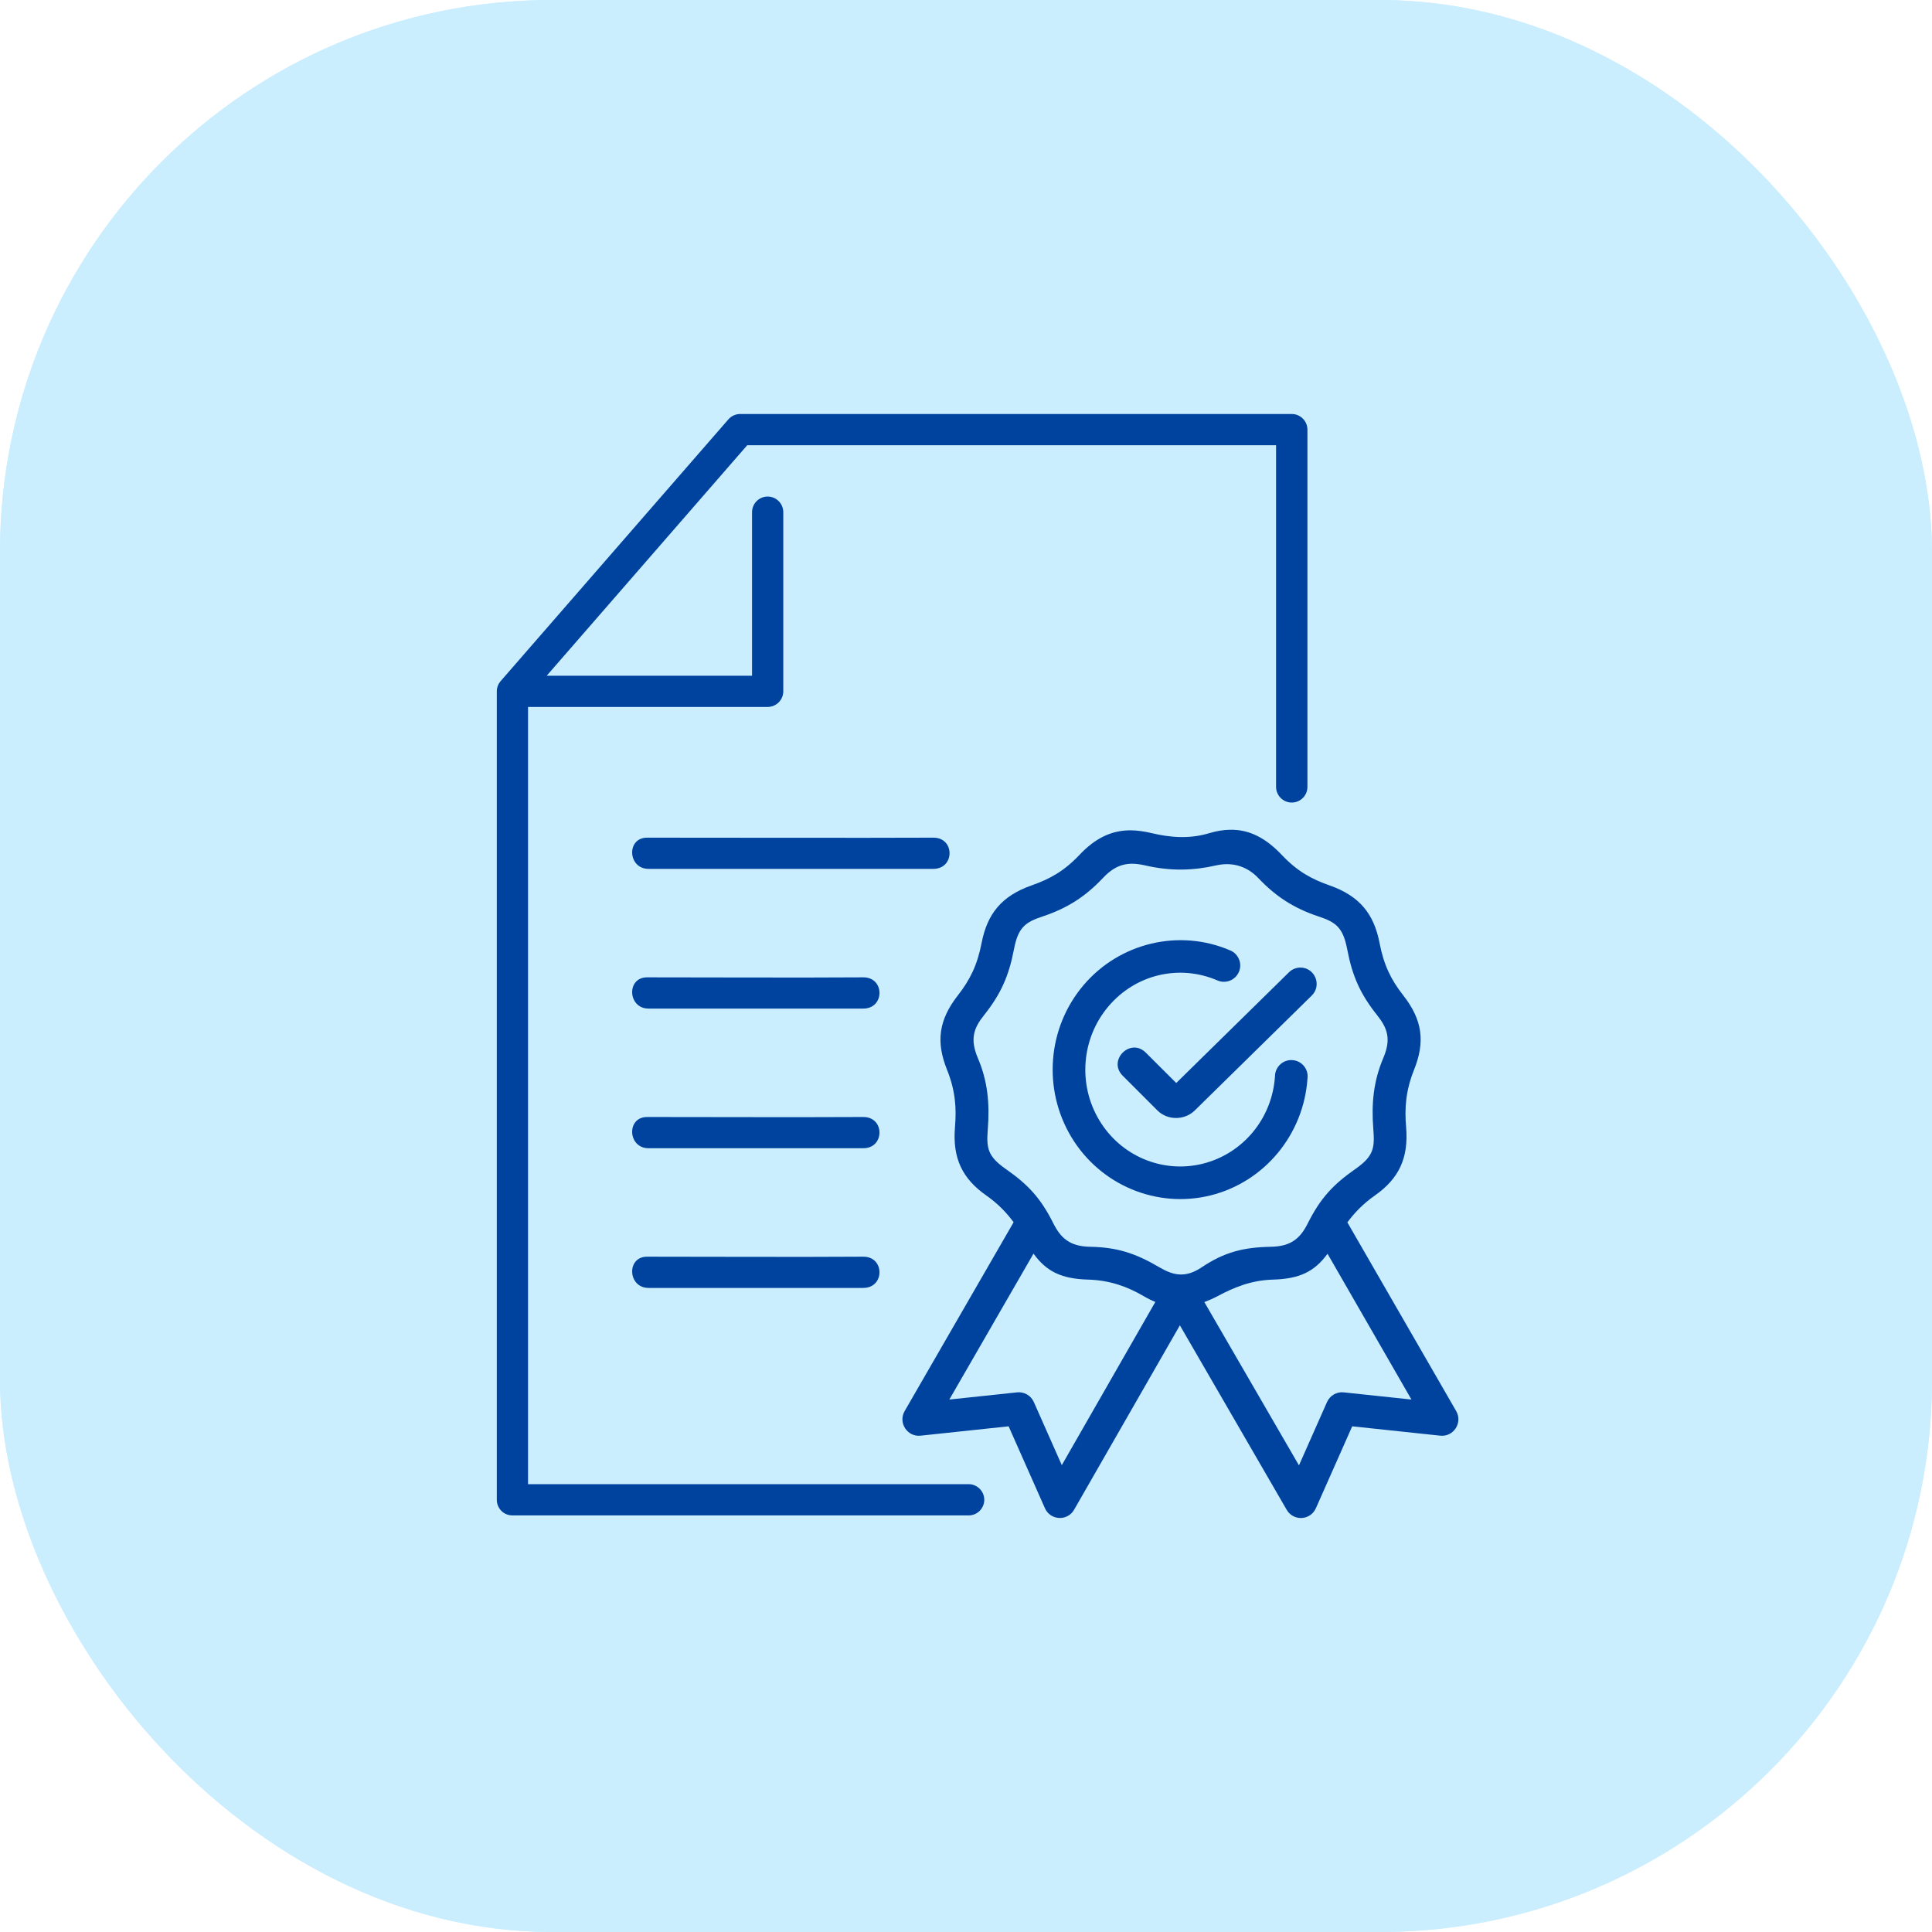 <?xml version="1.0" encoding="UTF-8"?> <svg xmlns="http://www.w3.org/2000/svg" width="70" height="70" viewBox="0 0 70 70" fill="none"><rect width="70" height="70" rx="20" fill="#CBEEFF"></rect><path d="M55.336 49.018C55.12 49.333 54.812 49.397 54.448 49.397C41.596 49.392 28.742 49.393 15.889 49.393C15.172 49.393 15 49.223 15 48.518C15 48.098 15 47.678 15 47.257C15 46.168 15.469 45.691 16.55 45.69C20.423 45.689 24.296 45.69 28.169 45.69H28.591C26.361 44.669 24.362 43.34 22.655 41.584C20.953 39.833 19.676 37.807 18.768 35.446C18.634 35.816 18.541 36.096 18.431 36.369C18.284 36.739 17.975 36.898 17.656 36.781C17.339 36.664 17.197 36.344 17.326 35.967C17.621 35.113 17.923 34.26 18.235 33.412C18.384 33.011 18.703 32.873 19.087 33.049C19.86 33.405 20.629 33.775 21.392 34.154C21.753 34.333 21.866 34.657 21.713 34.967C21.559 35.275 21.238 35.374 20.874 35.214C20.539 35.066 20.208 34.909 19.875 34.757C19.868 34.754 19.853 34.763 19.842 34.768C21.336 39.694 26.534 45.08 33.857 45.632C42.392 46.276 48.626 40.575 50.538 34.704C50.165 34.881 49.845 35.036 49.522 35.184C49.103 35.375 48.776 35.29 48.618 34.956C48.46 34.621 48.601 34.325 49.027 34.117C49.734 33.773 50.442 33.43 51.153 33.094C51.653 32.858 51.943 32.977 52.131 33.497C52.422 34.298 52.706 35.101 52.986 35.905C53.137 36.336 53.011 36.669 52.668 36.786C52.325 36.903 52.033 36.721 51.872 36.285C51.782 36.04 51.695 35.793 51.571 35.446C50.655 37.804 49.38 39.839 47.672 41.594C45.968 43.343 43.976 44.672 41.734 45.69H42.14C45.973 45.69 49.807 45.704 53.64 45.678C54.437 45.673 55.015 45.904 55.336 46.655V49.019V49.018ZM54.104 48.189C54.124 48.144 54.143 48.121 54.144 48.098C54.15 47.875 54.153 47.652 54.154 47.429C54.154 47.057 53.973 46.871 53.611 46.871C41.308 46.871 29.006 46.871 16.704 46.871C16.599 46.871 16.486 46.85 16.391 46.88C16.311 46.907 16.198 46.993 16.195 47.057C16.176 47.431 16.185 47.806 16.185 48.188H54.105L54.104 48.189Z" fill="#00439F"></path><path d="M55.336 54.611C55.133 54.907 54.854 55 54.496 55C41.617 54.994 28.739 54.995 15.86 54.993C15.704 54.993 15.541 54.986 15.396 54.939C15.111 54.846 14.974 54.622 15.011 54.329C15.047 54.039 15.226 53.855 15.525 53.82C15.642 53.807 15.761 53.813 15.879 53.813C28.744 53.813 41.61 53.813 54.475 53.807C54.845 53.807 55.148 53.867 55.334 54.216V54.61L55.336 54.611Z" fill="#00439F"></path><path d="M34.573 20.409C32.269 20.485 29.984 21.68 28.345 24.076C28.3 24.141 28.26 24.209 28.212 24.271C27.982 24.569 27.667 24.643 27.387 24.465C27.099 24.282 27.034 23.937 27.245 23.601C27.879 22.59 28.673 21.72 29.64 21.018C35.392 16.844 43.516 20.33 44.445 27.371C44.6 28.541 44.525 29.701 44.236 30.847C44.09 31.422 43.838 31.64 43.429 31.527C43.069 31.427 42.956 31.116 43.087 30.581C43.548 28.704 43.386 26.883 42.574 25.128C41.236 22.238 38.335 20.398 34.573 20.409V20.409Z" fill="#00439F"></path><path d="M36.158 37.919C30.314 37.926 26.235 34.198 25.871 29.367C25.803 28.464 25.939 27.54 26.03 26.632C26.083 26.109 26.386 25.872 26.754 25.949C27.133 26.028 27.283 26.352 27.178 26.859C26.473 30.249 27.888 33.612 30.802 35.477C34.343 37.743 39.128 36.884 41.664 33.527C41.759 33.401 41.844 33.267 41.947 33.149C42.167 32.897 42.509 32.855 42.759 33.039C43.018 33.231 43.1 33.607 42.86 33.877C42.236 34.581 41.64 35.333 40.918 35.924C39.257 37.282 37.308 37.911 36.158 37.919V37.919Z" fill="#00439F"></path><path d="M30.58 28.152C30.58 27.483 30.59 26.814 30.575 26.146C30.567 25.762 30.792 25.678 31.102 25.676C31.423 25.674 31.67 25.748 31.668 26.153C31.662 27.412 31.655 28.671 31.674 29.929C31.685 30.625 32.076 30.962 32.722 30.887C33.242 30.827 33.505 30.508 33.51 29.896C33.517 28.69 33.512 27.482 33.513 26.276C33.513 25.75 33.894 25.495 34.367 25.731C34.479 25.787 34.595 25.969 34.596 26.094C34.609 27.432 34.642 28.771 34.587 30.106C34.535 31.403 33.498 32.075 32.084 31.81C31.119 31.63 30.627 31.061 30.585 30.08C30.583 30.027 30.58 29.975 30.58 29.923C30.58 29.333 30.58 28.743 30.58 28.153V28.152Z" fill="#00439F"></path><path d="M37.699 30.292C37.982 29.287 38.267 28.282 38.549 27.277C38.666 26.861 38.775 26.444 38.897 26.029C38.995 25.695 39.204 25.592 39.563 25.71C39.847 25.803 40.061 25.952 39.949 26.314C39.429 28.002 38.912 29.692 38.399 31.383C38.285 31.755 38 31.84 37.665 31.842C37.328 31.844 37.04 31.752 36.928 31.385C36.407 29.683 35.886 27.981 35.362 26.279C35.253 25.925 35.489 25.8 35.745 25.712C36.108 25.588 36.325 25.691 36.419 26.019C36.792 27.329 37.159 28.639 37.529 29.949C37.561 30.062 37.597 30.174 37.63 30.287L37.699 30.292V30.292Z" fill="#00439F"></path><path d="M35.756 40.633C35.756 40.921 35.767 41.209 35.754 41.498C35.736 41.892 35.492 42.149 35.16 42.144C34.84 42.139 34.593 41.894 34.584 41.521C34.569 40.932 34.567 40.341 34.585 39.752C34.597 39.369 34.833 39.152 35.175 39.156C35.517 39.16 35.723 39.376 35.755 39.767C35.758 39.794 35.758 39.82 35.758 39.846C35.758 40.108 35.758 40.371 35.758 40.633H35.758H35.756Z" fill="#00439F"></path><path d="M34.58 16.491C34.58 16.203 34.569 15.914 34.582 15.626C34.601 15.254 34.837 15.008 35.156 15C35.476 14.994 35.739 15.238 35.748 15.604C35.765 16.206 35.766 16.81 35.746 17.412C35.735 17.776 35.505 17.983 35.177 17.988C34.836 17.993 34.604 17.776 34.582 17.395C34.564 17.093 34.579 16.791 34.578 16.49L34.58 16.491Z" fill="#00439F"></path><path d="M27.302 21.344C27.101 21.225 26.937 21.163 26.82 21.052C26.41 20.663 26.013 20.264 25.621 19.857C25.34 19.566 25.33 19.231 25.571 18.984C25.808 18.741 26.161 18.745 26.446 19.02C26.862 19.419 27.29 19.812 27.658 20.254C27.789 20.412 27.837 20.723 27.78 20.925C27.733 21.092 27.478 21.199 27.301 21.344H27.302Z" fill="#00439F"></path><path d="M42.991 21.322C42.844 21.2 42.625 21.1 42.555 20.937C42.486 20.773 42.488 20.477 42.593 20.357C43.033 19.855 43.51 19.383 44.001 18.932C44.23 18.723 44.523 18.757 44.75 18.977C44.976 19.196 45.03 19.489 44.818 19.721C44.369 20.215 43.886 20.679 43.405 21.143C43.318 21.226 43.172 21.246 42.991 21.322V21.322Z" fill="#00439F"></path><path d="M25.907 38.38C25.773 38.268 25.547 38.17 25.488 38.01C25.421 37.833 25.429 37.531 25.541 37.403C25.971 36.909 26.443 36.452 26.924 36.007C27.156 35.794 27.441 35.825 27.671 36.044C27.903 36.263 27.953 36.561 27.749 36.788C27.294 37.294 26.798 37.763 26.306 38.234C26.231 38.307 26.093 38.316 25.907 38.382V38.38Z" fill="#00439F"></path><path d="M43.032 35.8C43.235 35.92 43.398 35.981 43.516 36.093C43.925 36.481 44.323 36.88 44.714 37.286C44.996 37.578 45.006 37.912 44.765 38.16C44.528 38.402 44.173 38.398 43.889 38.125C43.474 37.725 43.045 37.332 42.678 36.89C42.546 36.732 42.499 36.422 42.554 36.219C42.599 36.053 42.855 35.945 43.032 35.799V35.8Z" fill="#00439F"></path><path d="M23.085 29.163C22.797 29.163 22.507 29.173 22.219 29.161C21.846 29.145 21.611 28.914 21.607 28.58C21.602 28.242 21.834 27.996 22.204 27.988C22.795 27.975 23.385 27.976 23.976 27.986C24.341 27.993 24.593 28.242 24.598 28.565C24.602 28.887 24.352 29.143 23.99 29.16C23.689 29.174 23.387 29.163 23.085 29.163V29.163Z" fill="#00439F"></path><path d="M47.259 29.163C46.957 29.163 46.655 29.174 46.354 29.161C45.99 29.145 45.739 28.898 45.737 28.575C45.735 28.253 45.988 27.995 46.35 27.986C46.94 27.975 47.531 27.975 48.121 27.986C48.492 27.994 48.728 28.236 48.728 28.57C48.728 28.904 48.495 29.143 48.125 29.16C47.837 29.173 47.548 29.162 47.259 29.163V29.163Z" fill="#00439F"></path><path d="M33.726 52.41C33.557 52.558 33.401 52.776 33.191 52.86C32.924 52.967 32.646 52.833 32.552 52.553C32.374 52.022 32.223 51.478 32.106 50.931C32.045 50.646 32.219 50.43 32.502 50.332C32.792 50.232 33.07 50.325 33.169 50.585C33.38 51.144 33.524 51.73 33.727 52.41H33.726Z" fill="#00439F"></path><path d="M38.253 52.215C38.219 52.605 38.072 52.808 37.782 52.871C37.495 52.933 37.232 52.836 37.137 52.554C36.958 52.023 36.801 51.481 36.686 50.932C36.626 50.651 36.799 50.43 37.082 50.331C37.372 50.231 37.651 50.319 37.751 50.581C37.963 51.14 38.106 51.725 38.253 52.214V52.215Z" fill="#00439F"></path><path d="M29.14 52.402C28.976 52.551 28.823 52.776 28.614 52.858C28.329 52.971 28.05 52.824 27.951 52.527C27.782 52.02 27.644 51.501 27.527 50.979C27.459 50.675 27.608 50.443 27.909 50.334C28.198 50.23 28.478 50.32 28.578 50.579C28.792 51.136 28.936 51.722 29.14 52.402V52.402Z" fill="#00439F"></path><path d="M41.978 50.288C42.071 50.378 42.313 50.508 42.39 50.703C42.57 51.163 42.685 51.65 42.8 52.132C42.885 52.492 42.701 52.792 42.389 52.87C42.066 52.951 41.776 52.788 41.667 52.432C41.526 51.97 41.398 51.504 41.287 51.033C41.196 50.646 41.463 50.303 41.979 50.287L41.978 50.288Z" fill="#00439F"></path><path d="M51.271 52.888C51.183 52.803 50.941 52.676 50.866 52.482C50.687 52.023 50.571 51.535 50.459 51.052C50.372 50.686 50.546 50.41 50.873 50.318C51.185 50.229 51.48 50.395 51.591 50.756C51.732 51.218 51.861 51.685 51.97 52.155C52.061 52.556 51.806 52.875 51.271 52.887V52.888Z" fill="#00439F"></path><path d="M19.9 52.176C19.893 52.593 19.747 52.799 19.46 52.868C19.159 52.939 18.889 52.838 18.789 52.536C18.616 52.016 18.465 51.487 18.351 50.951C18.287 50.65 18.463 50.421 18.765 50.326C19.055 50.234 19.326 50.336 19.424 50.601C19.627 51.149 19.767 51.721 19.9 52.176V52.176Z" fill="#00439F"></path><path d="M24.485 52.2C24.476 52.586 24.337 52.807 24.025 52.871C23.72 52.934 23.462 52.819 23.364 52.519C23.203 52.024 23.065 51.518 22.948 51.01C22.87 50.669 23.029 50.423 23.368 50.319C23.666 50.227 23.96 50.385 24.067 50.724C24.228 51.233 24.36 51.752 24.485 52.199V52.2Z" fill="#00439F"></path><path d="M47.405 52.169C47.4 52.583 47.262 52.794 46.975 52.867C46.675 52.941 46.398 52.844 46.298 52.546C46.123 52.027 45.981 51.496 45.864 50.962C45.798 50.658 45.961 50.429 46.264 50.33C46.556 50.235 46.828 50.335 46.926 50.596C47.131 51.143 47.271 51.715 47.406 52.17L47.405 52.169Z" fill="#00439F"></path><rect width="70" height="70" rx="20" fill="#CBEEFF"></rect><path d="M48.099 45.426L51.139 50.708L48.687 50.448C48.432 50.419 48.185 50.563 48.081 50.797L47.064 53.093L43.636 47.177C43.795 47.116 43.956 47.047 44.123 46.958C44.702 46.648 45.334 46.386 46.112 46.363C47.085 46.337 47.625 46.076 48.099 45.426ZM37.446 45.421C37.92 46.076 38.464 46.336 39.437 46.363C40.214 46.386 40.859 46.622 41.429 46.958C41.577 47.044 41.72 47.114 41.86 47.171L38.471 53.085L37.457 50.797C37.353 50.563 37.106 50.419 36.849 50.448L34.396 50.708L37.446 45.421ZM45.587 31.811C46.216 32.474 46.867 32.904 47.776 33.206C48.416 33.416 48.663 33.616 48.814 34.404C48.996 35.361 49.285 36.017 49.897 36.784C50.265 37.247 50.414 37.642 50.12 38.332C49.766 39.167 49.683 39.976 49.759 40.925C49.811 41.59 49.771 41.892 49.111 42.352C48.294 42.924 47.839 43.416 47.384 44.323C47.122 44.846 46.795 45.161 46.049 45.173C45.064 45.192 44.372 45.358 43.537 45.918C42.934 46.323 42.494 46.2 42.01 45.918C41.145 45.41 40.484 45.192 39.498 45.173C38.751 45.161 38.427 44.846 38.164 44.323C37.709 43.416 37.257 42.924 36.437 42.352C35.78 41.892 35.738 41.59 35.789 40.925C35.864 39.976 35.784 39.167 35.428 38.332C35.137 37.643 35.282 37.247 35.652 36.784C36.263 36.017 36.552 35.361 36.736 34.404C36.885 33.616 37.135 33.416 37.772 33.206C38.682 32.904 39.334 32.477 39.962 31.811C40.458 31.28 40.911 31.224 41.483 31.354C42.419 31.57 43.233 31.544 44.069 31.354C44.713 31.208 45.239 31.441 45.587 31.811V31.811ZM44.568 30.064C44.33 30.066 44.078 30.108 43.808 30.189C43.072 30.41 42.375 30.337 41.741 30.189C41.465 30.123 41.213 30.087 40.976 30.084C40.261 30.08 39.68 30.373 39.111 30.974C38.549 31.567 38.037 31.848 37.373 32.081C36.291 32.462 35.772 33.106 35.566 34.162C35.41 34.966 35.147 35.499 34.708 36.061C34.003 36.961 33.911 37.757 34.312 38.758C34.612 39.505 34.66 40.134 34.601 40.833C34.505 41.962 34.866 42.706 35.735 43.314C36.151 43.606 36.466 43.933 36.725 44.284L32.778 51.124C32.533 51.546 32.871 52.069 33.355 52.017L36.544 51.678L37.86 54.646C38.057 55.091 38.676 55.122 38.917 54.7L42.749 48.019L46.619 54.703C46.863 55.125 47.48 55.09 47.677 54.646L48.993 51.678L52.182 52.017C52.666 52.069 53.004 51.546 52.759 51.124L48.818 44.289C49.078 43.936 49.397 43.608 49.815 43.314C50.683 42.705 51.042 41.961 50.946 40.833C50.886 40.133 50.936 39.504 51.235 38.758C51.636 37.757 51.547 36.96 50.84 36.061C50.4 35.499 50.137 34.966 49.983 34.162C49.778 33.106 49.256 32.462 48.176 32.081C47.511 31.848 47.001 31.567 46.439 30.973C45.868 30.373 45.28 30.051 44.568 30.064V30.064Z" fill="#00439F"></path><path fill-rule="evenodd" clip-rule="evenodd" d="M41.719 34.188C40.783 34.409 39.914 34.922 39.259 35.694C37.948 37.237 37.772 39.465 38.82 41.203C39.868 42.94 41.911 43.796 43.867 43.31C45.821 42.82 47.236 41.104 47.373 39.072C47.417 38.735 47.165 38.431 46.824 38.41C46.486 38.386 46.198 38.656 46.195 38.997C46.093 40.527 45.035 41.798 43.581 42.163C42.13 42.524 40.616 41.895 39.831 40.592C39.046 39.287 39.181 37.617 40.164 36.459C41.145 35.302 42.731 34.927 44.109 35.523C44.408 35.653 44.757 35.516 44.887 35.216C45.017 34.917 44.879 34.569 44.58 34.438C43.654 34.038 42.653 33.967 41.719 34.188V34.188Z" fill="#00439F"></path><path fill-rule="evenodd" clip-rule="evenodd" d="M47.105 35.057C46.952 35.06 46.804 35.123 46.697 35.232L42.617 39.239L41.514 38.139C40.955 37.58 40.12 38.42 40.679 38.977L41.935 40.233C42.301 40.599 42.918 40.597 43.29 40.233L47.524 36.074C47.909 35.702 47.641 35.049 47.105 35.057V35.057Z" fill="#00439F"></path><path fill-rule="evenodd" clip-rule="evenodd" d="M26.817 15C26.652 15 26.497 15.073 26.39 15.195L18.14 24.677C18.05 24.782 18 24.911 18 25.05V54.339C18 54.654 18.252 54.908 18.567 54.906H35.069C35.391 54.921 35.662 54.663 35.662 54.341C35.662 54.019 35.391 53.761 35.069 53.774H19.132V25.614H27.816C28.128 25.611 28.377 25.362 28.38 25.05V18.563C28.382 18.246 28.125 17.988 27.808 17.991C27.495 17.994 27.246 18.251 27.248 18.563V24.483H19.808L27.074 16.131H46.234V28.503C46.232 28.82 46.486 29.078 46.804 29.078C47.118 29.078 47.375 28.82 47.371 28.503V15.57C47.371 15.255 47.116 15 46.804 15H26.817Z" fill="#00439F"></path><path d="M23.444 35.411C22.689 35.411 22.744 36.543 23.498 36.543H31.277C32.062 36.543 32.062 35.406 31.277 35.411C28.873 35.427 25.602 35.411 23.444 35.411Z" fill="#00439F"></path><path d="M23.444 40.471C22.689 40.471 22.744 41.603 23.498 41.603H31.277C32.062 41.603 32.062 40.467 31.277 40.471C28.873 40.484 25.602 40.471 23.444 40.471Z" fill="#00439F"></path><path d="M23.444 45.532C22.689 45.532 22.744 46.664 23.498 46.664H31.277C32.062 46.664 32.062 45.528 31.277 45.532C28.873 45.548 25.602 45.532 23.444 45.532Z" fill="#00439F"></path><path d="M23.444 30.35C22.689 30.35 22.744 31.481 23.498 31.481H33.815C34.601 31.481 34.601 30.344 33.815 30.35C31.41 30.362 25.602 30.35 23.444 30.35V30.35Z" fill="#00439F"></path></svg> 